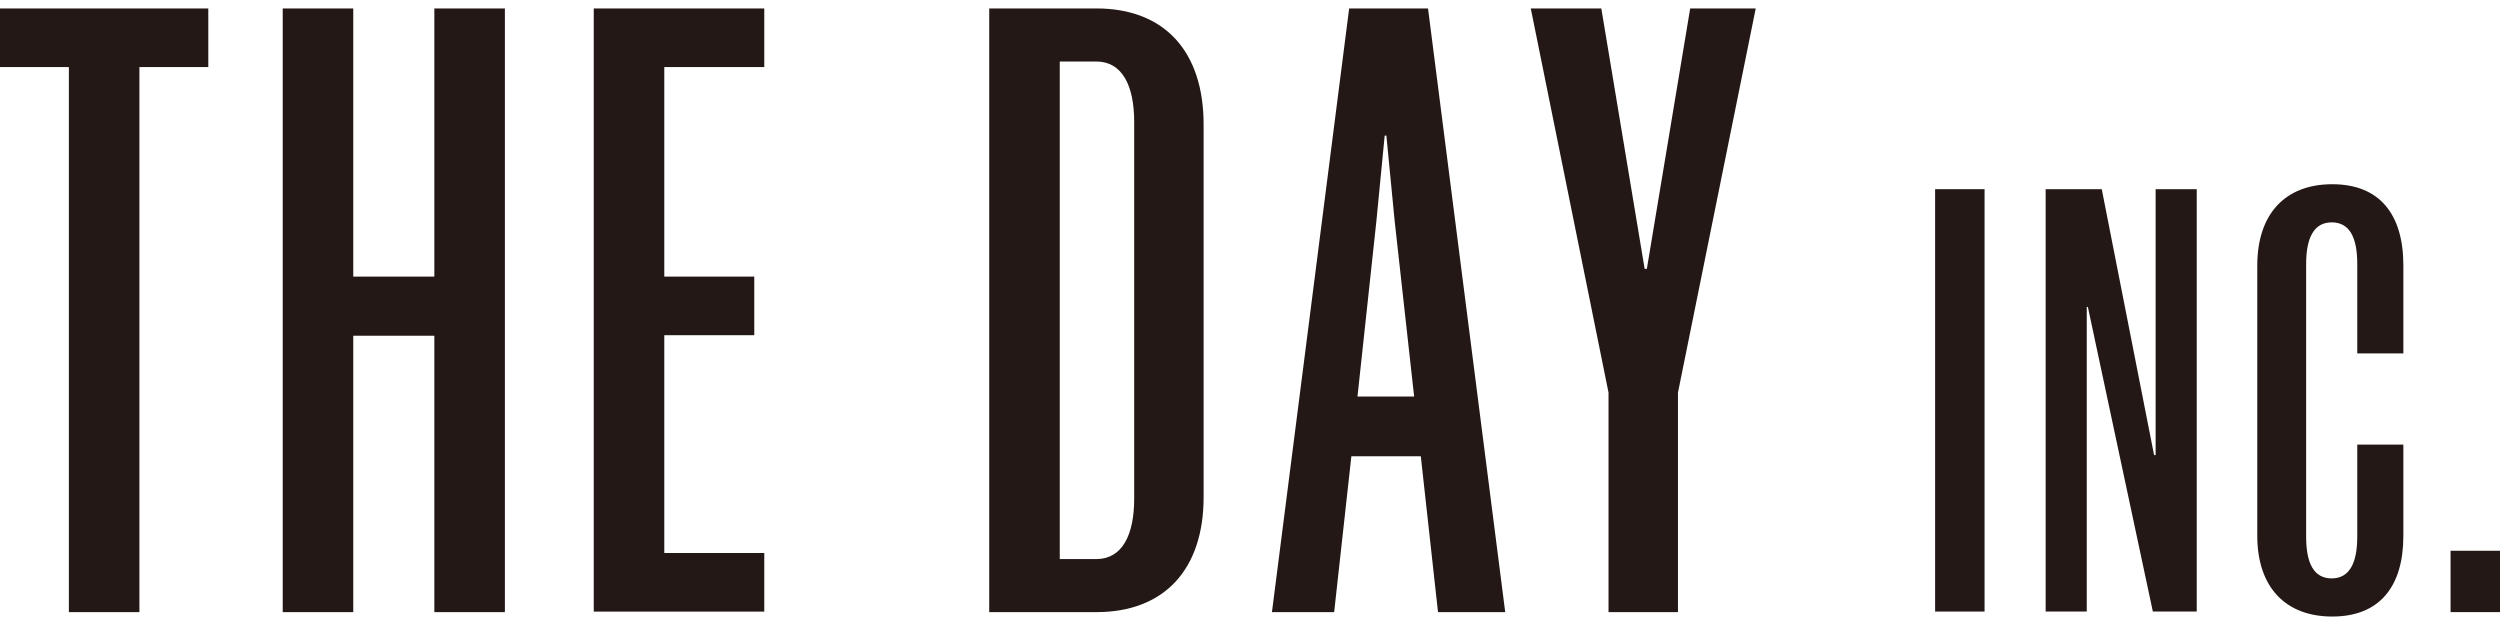 <svg width="148" height="37" viewBox="0 0 148 37" fill="none" xmlns="http://www.w3.org/2000/svg">
<g clip-path="url(#clip0_752_83953)">
<path d="M8.253 3.969V36.238H4.077V3.969H0V0.5H12.331V3.969H8.253Z" fill="#231815"/>
<path d="M25.713 19.875H20.913V36.238H16.737V0.5H20.913V16.373H25.713V0.5H29.889V36.238H25.713V19.875Z" fill="#231815"/>
<path d="M35.15 0.5H45.245V3.969H39.326V16.373H44.653V19.842H39.326V32.736H45.245V36.206H35.15V0.5Z" fill="#231815"/>
<path d="M71.254 29.431C71.254 33.718 68.92 36.238 64.908 36.238H58.562V0.5H64.908C68.92 0.5 71.254 3.02 71.254 7.373V29.431ZM64.908 33.096C66.421 33.096 67.144 31.689 67.144 29.529V7.209C67.144 5.049 66.421 3.642 64.908 3.642H62.738V33.096H64.908Z" fill="#231815"/>
<path d="M84.539 0.5L89.109 36.238H85.13L84.111 27.009H80.001L78.982 36.238H75.299L79.87 0.5H84.572H84.539ZM80.363 23.474H83.717L82.566 13.1L82.073 8.027H81.974L81.481 13.1L80.363 23.474Z" fill="#231815"/>
<path d="M99.335 36.238H95.225V23.245L90.622 0.5H94.798L97.363 15.915H97.494L100.059 0.5H103.939L99.335 23.245V36.238Z" fill="#231815"/>
<path d="M114.559 11.2H117.486V36.204H114.559V11.2Z" fill="#231815"/>
<path d="M127.548 26.942H127.613V11.2H130.047V36.204H127.449L123.602 18.171H123.536V36.204H121.103V11.2H124.424L127.515 26.909L127.548 26.942Z" fill="#231815"/>
<path d="M142.279 31.721C142.279 34.732 140.865 36.499 138.07 36.499C135.275 36.499 133.631 34.732 133.631 31.721V15.717C133.631 12.674 135.275 10.906 138.07 10.906C140.865 10.906 142.279 12.674 142.279 15.717V20.921H139.55V15.619C139.55 14.048 139.089 13.164 138.037 13.164C136.985 13.164 136.524 14.081 136.524 15.619V31.786C136.524 33.357 136.985 34.241 138.037 34.241C139.089 34.241 139.55 33.324 139.55 31.786V26.321H142.279V31.721Z" fill="#231815"/>
<path d="M145.073 36.237V32.605H148V36.237H145.073Z" fill="#231815"/>
</g>
<defs>
<clipPath id="clip0_752_83953">
<rect width="148" height="36" fill="white" transform="translate(0 0.5)"/>
</clipPath>
</defs>
</svg>
